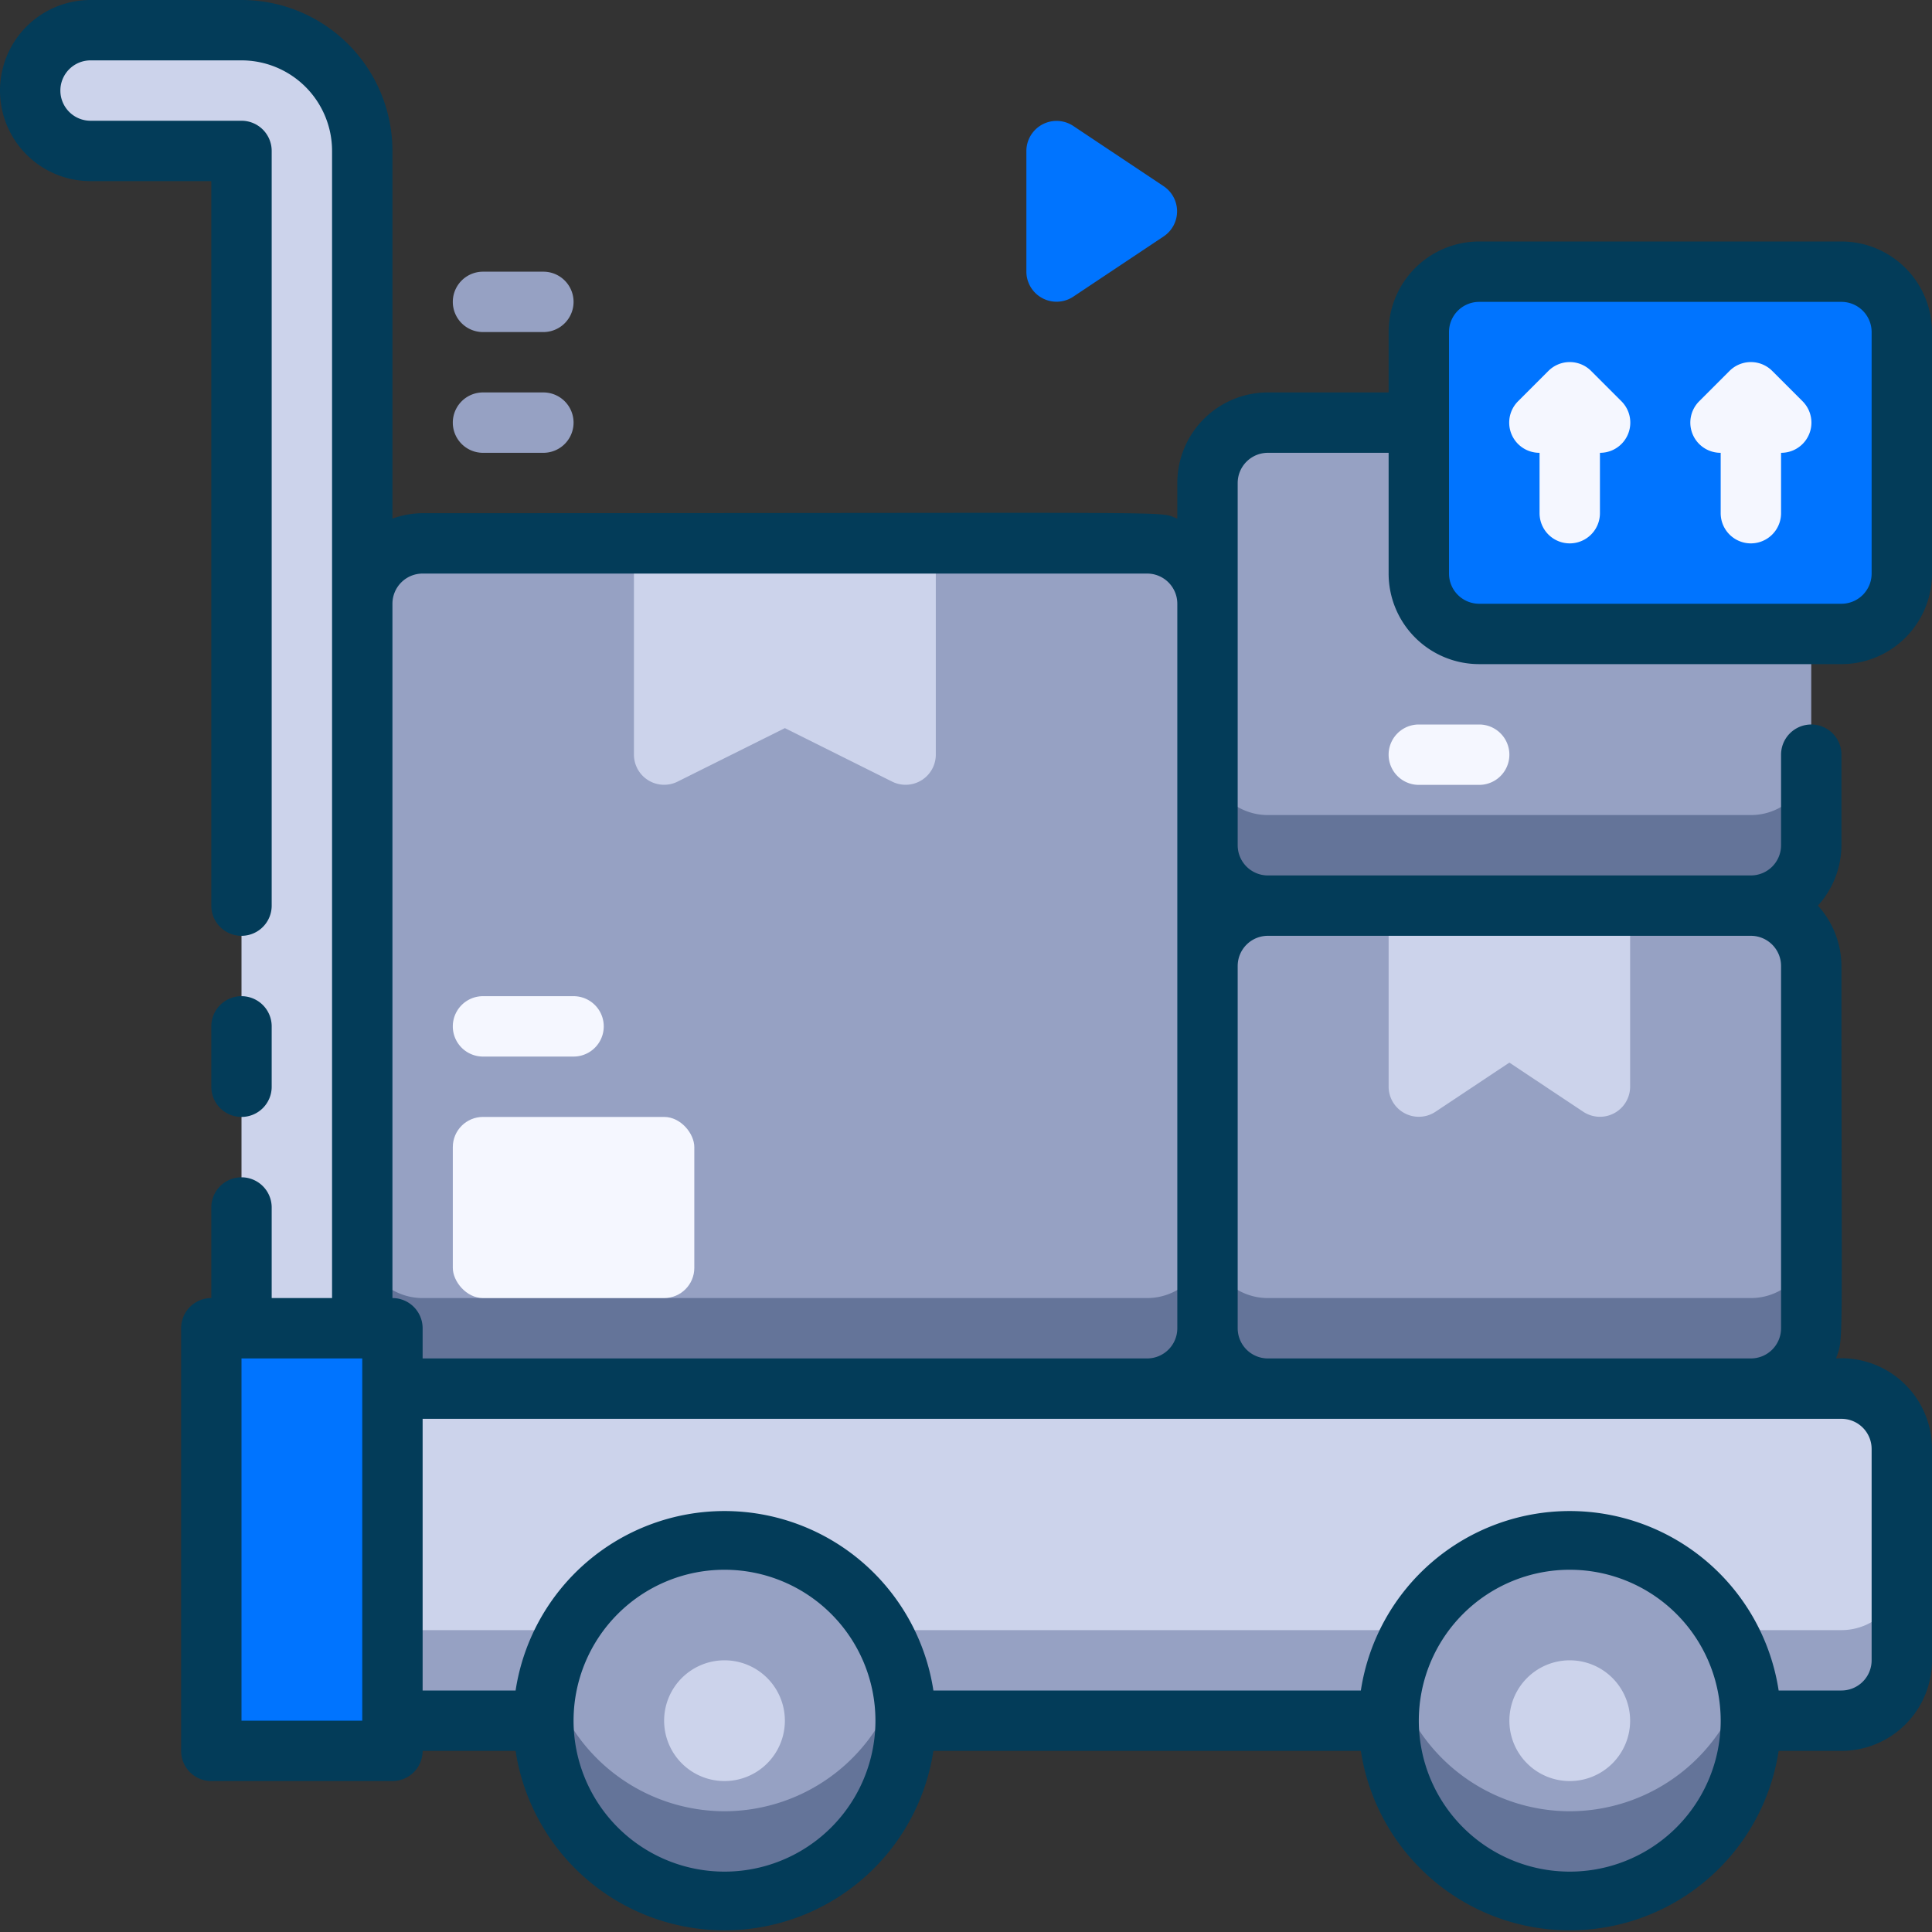 <svg xmlns="http://www.w3.org/2000/svg" viewBox="0 0 64 64"><rect x="0" y="0" width="64" height="64" fill="#333333" stroke="none"/><defs><style>.cls-1{fill:#ccd3eb;}.cls-2{fill:#96a1c3;}.cls-3{fill:#647499;}.cls-4{fill:#f5f7ff;}.cls-5{fill:#0074ff;}.cls-6{fill:#033c59;}</style></defs><title>Trolley</title><g id="Trolley"><path class="cls-1" d="M8,1H3A2,2,0,0,0,3,5H8V44h4V5A4,4,0,0,0,8,1Z"></path><path class="cls-1" d="M13,46H61a2,2,0,0,1,2,2v7a2,2,0,0,1-2,2H13a0,0,0,0,1,0,0V46A0,0,0,0,1,13,46Z"></path><path class="cls-2" d="M61,54H13v3H61a2,2,0,0,0,2-2V52A2,2,0,0,1,61,54Z"></path><rect class="cls-2" x="12" y="18" width="28" height="28" rx="2"></rect><path class="cls-3" d="M38,43H14a2,2,0,0,1-2-2v3a2,2,0,0,0,2,2H38a2,2,0,0,0,2-2V41A2,2,0,0,1,38,43Z"></path><path class="cls-1" d="M31,18v7a1,1,0,0,1-1.45.89L26,24.12l-3.55,1.77A1,1,0,0,1,21,25V18a1,1,0,0,1,1-1h8A1,1,0,0,1,31,18Z"></path><circle class="cls-2" cx="24" cy="57" r="6"></circle><path class="cls-3" d="M24,60a6,6,0,0,1-5.8-4.5,6,6,0,1,0,11.6,0A6,6,0,0,1,24,60Z"></path><path class="cls-1" d="M24,59a2,2,0,1,1,2-2A2,2,0,0,1,24,59Zm0-2h0Zm0,0h0Zm0,0h0Zm0,0h0Zm0,0h0Zm0,0h0Zm0,0h0Zm0,0h0Z"></path><circle class="cls-2" cx="52" cy="57" r="6"></circle><path class="cls-3" d="M52,60a6,6,0,0,1-5.8-4.5,6,6,0,1,0,11.6,0A6,6,0,0,1,52,60Z"></path><path class="cls-1" d="M52,59a2,2,0,1,1,2-2A2,2,0,0,1,52,59Zm0-2h0Zm0,0h0Zm0,0h0Zm0,0h0Zm0,0h0Zm0,0h0Zm0,0h0Zm0,0h0Z"></path><rect class="cls-4" x="15" y="37" width="8" height="6" rx="1"></rect><path class="cls-4" d="M16,35h3a1,1,0,0,0,0-2H16a1,1,0,0,0,0,2Z"></path><rect class="cls-2" x="40" y="30" width="20" height="16" rx="2"></rect><path class="cls-3" d="M58,43H42a2,2,0,0,1-2-2v3a2,2,0,0,0,2,2H58a2,2,0,0,0,2-2V41A2,2,0,0,1,58,43Z"></path><path class="cls-1" d="M54,30v6a1,1,0,0,1-1.55.83L50,35.2l-2.45,1.63A1,1,0,0,1,46,36V30a1,1,0,0,1,1-1h6A1,1,0,0,1,54,30Z"></path><rect class="cls-2" x="40" y="14" width="20" height="16" rx="2"></rect><path class="cls-3" d="M58,27H42a2,2,0,0,1-2-2v3a2,2,0,0,0,2,2H58a2,2,0,0,0,2-2V25A2,2,0,0,1,58,27Z"></path><rect class="cls-5" x="7" y="44" width="6" height="14"></rect><rect class="cls-5" x="47" y="9" width="16" height="12" rx="2"></rect><path class="cls-6" d="M8,37a1,1,0,0,0,1-1V34a1,1,0,0,0-2,0v2A1,1,0,0,0,8,37Z"></path><path class="cls-6" d="M49,22H61a3,3,0,0,0,3-3V11a3,3,0,0,0-3-3H49a3,3,0,0,0-3,3v2H42a3,3,0,0,0-3,3v1.18c-.74-.26,1.3-.18-25-.18a3,3,0,0,0-1,.18V5A5,5,0,0,0,8,0H3A3,3,0,0,0,3,6H7V30a1,1,0,0,0,2,0V5A1,1,0,0,0,8,4H3A1,1,0,0,1,3,2H8a3,3,0,0,1,3,3V43H9V40a1,1,0,0,0-2,0v3a1,1,0,0,0-1,1V58a1,1,0,0,0,1,1h6a1,1,0,0,0,1-1h3.08a7,7,0,0,0,13.84,0H45.08a7,7,0,0,0,13.84,0H61a3,3,0,0,0,3-3V48a3,3,0,0,0-3.18-3c.26-.73.18,0,.18-13a3,3,0,0,0-.78-2A3,3,0,0,0,61,28V25a1,1,0,0,0-2,0v3a1,1,0,0,1-1,1H42a1,1,0,0,1-1-1V16a1,1,0,0,1,1-1h4v4A3,3,0,0,0,49,22ZM13,20a1,1,0,0,1,1-1H38a1,1,0,0,1,1,1V44a1,1,0,0,1-1,1H14V44a1,1,0,0,0-1-1ZM8,57V45h4V57Zm16,5a5,5,0,1,1,5-5A5,5,0,0,1,24,62Zm28,0a5,5,0,1,1,5-5A5,5,0,0,1,52,62ZM62,48v7a1,1,0,0,1-1,1H58.92a7,7,0,0,0-13.84,0H30.92a7,7,0,0,0-13.84,0H14V47H61A1,1,0,0,1,62,48ZM58,31a1,1,0,0,1,1,1V44a1,1,0,0,1-1,1H42a1,1,0,0,1-1-1V32a1,1,0,0,1,1-1ZM48,11a1,1,0,0,1,1-1H61a1,1,0,0,1,1,1v8a1,1,0,0,1-1,1H49a1,1,0,0,1-1-1Z"></path><path class="cls-4" d="M52.71,12.29a1,1,0,0,0-1.42,0l-1,1A1,1,0,0,0,51,15v2a1,1,0,0,0,2,0V15a1,1,0,0,0,.71-1.71Z"></path><path class="cls-4" d="M59.71,13.29l-1-1a1,1,0,0,0-1.42,0l-1,1A1,1,0,0,0,57,15v2a1,1,0,0,0,2,0V15A1,1,0,0,0,59.71,13.29Z"></path><path class="cls-4" d="M49,26H47a1,1,0,0,1,0-2h2a1,1,0,0,1,0,2Z"></path><path class="cls-5" d="M38.55,7.83l-3,2A1,1,0,0,1,34,9V5a1,1,0,0,1,1.55-.83l3,2A1,1,0,0,1,38.55,7.83Z"></path><path class="cls-2" d="M18,15H16a1,1,0,0,1,0-2h2a1,1,0,0,1,0,2Z"></path><path class="cls-2" d="M18,11H16a1,1,0,0,1,0-2h2a1,1,0,0,1,0,2Z"></path></g></svg>
